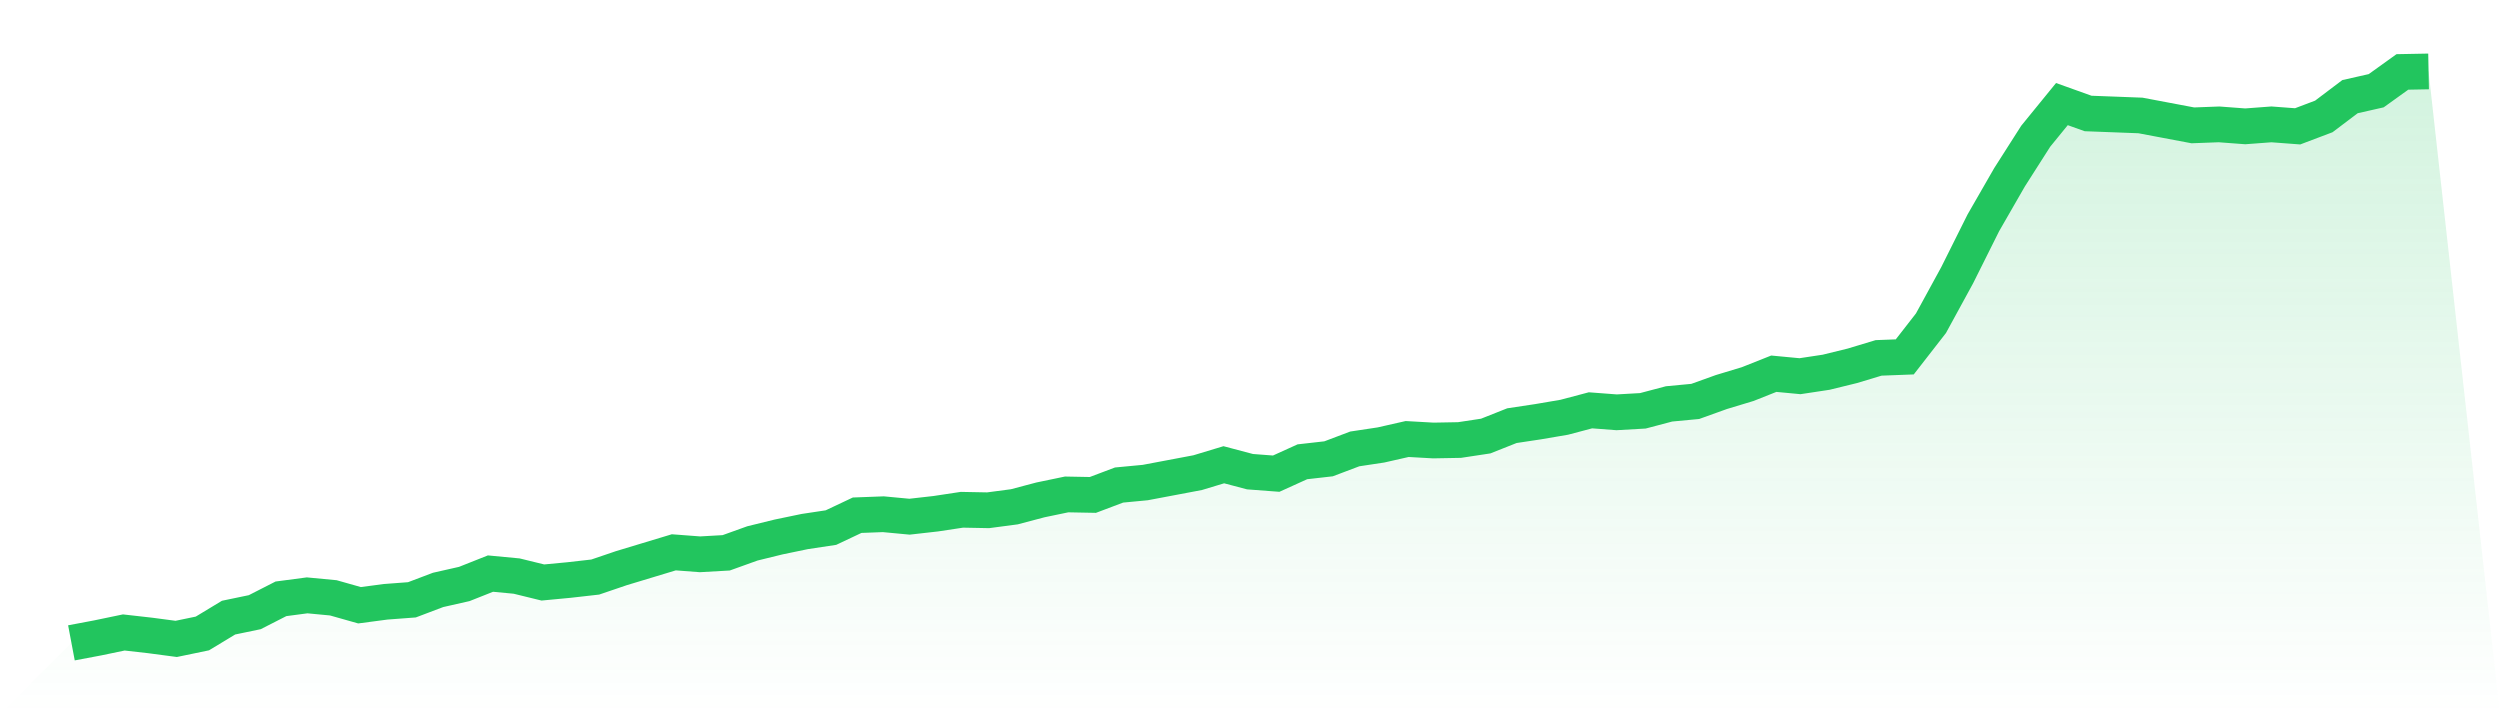 <svg viewBox="0 0 140 40" xmlns="http://www.w3.org/2000/svg">
<defs>
<linearGradient id="gradient" x1="0" x2="0" y1="0" y2="1">
<stop offset="0%" stop-color="#22c55e" stop-opacity="0.2"/>
<stop offset="100%" stop-color="#22c55e" stop-opacity="0"/>
</linearGradient>
</defs>
<path d="M4,36 L4,36 L5.467,35.723 L6.933,35.418 L8.4,35.584 L9.867,35.778 L11.333,35.474 L12.8,34.587 L14.267,34.282 L15.733,33.534 L17.2,33.34 L18.667,33.479 L20.133,33.894 L21.6,33.7 L23.067,33.59 L24.533,33.035 L26,32.703 L27.467,32.121 L28.933,32.26 L30.4,32.62 L31.867,32.481 L33.333,32.315 L34.8,31.816 L36.267,31.373 L37.733,30.93 L39.2,31.041 L40.667,30.958 L42.133,30.431 L43.6,30.071 L45.067,29.766 L46.533,29.545 L48,28.852 L49.467,28.797 L50.933,28.935 L52.4,28.769 L53.867,28.547 L55.333,28.575 L56.8,28.381 L58.267,27.993 L59.733,27.688 L61.2,27.716 L62.667,27.162 L64.133,27.023 L65.6,26.746 L67.067,26.469 L68.533,26.026 L70,26.414 L71.467,26.525 L72.933,25.86 L74.4,25.694 L75.867,25.139 L77.333,24.918 L78.8,24.585 L80.267,24.668 L81.733,24.641 L83.2,24.419 L84.667,23.837 L86.133,23.616 L87.6,23.366 L89.067,22.978 L90.533,23.089 L92,23.006 L93.467,22.618 L94.933,22.48 L96.4,21.953 L97.867,21.51 L99.333,20.928 L100.8,21.067 L102.267,20.845 L103.733,20.485 L105.2,20.042 L106.667,19.986 L108.133,18.102 L109.6,15.415 L111.067,12.478 L112.533,9.929 L114,7.629 L115.467,5.829 L116.933,6.355 L118.4,6.41 L119.867,6.466 L121.333,6.743 L122.8,7.02 L124.267,6.965 L125.733,7.075 L127.2,6.965 L128.667,7.075 L130.133,6.521 L131.6,5.413 L133.067,5.081 L134.533,4.028 L136,4 L140,40 L0,40 z" fill="url(#gradient)"/>
<path d="M4,36 L4,36 L5.467,35.723 L6.933,35.418 L8.4,35.584 L9.867,35.778 L11.333,35.474 L12.8,34.587 L14.267,34.282 L15.733,33.534 L17.2,33.34 L18.667,33.479 L20.133,33.894 L21.6,33.7 L23.067,33.59 L24.533,33.035 L26,32.703 L27.467,32.121 L28.933,32.26 L30.4,32.62 L31.867,32.481 L33.333,32.315 L34.8,31.816 L36.267,31.373 L37.733,30.93 L39.2,31.041 L40.667,30.958 L42.133,30.431 L43.6,30.071 L45.067,29.766 L46.533,29.545 L48,28.852 L49.467,28.797 L50.933,28.935 L52.4,28.769 L53.867,28.547 L55.333,28.575 L56.8,28.381 L58.267,27.993 L59.733,27.688 L61.2,27.716 L62.667,27.162 L64.133,27.023 L65.6,26.746 L67.067,26.469 L68.533,26.026 L70,26.414 L71.467,26.525 L72.933,25.86 L74.4,25.694 L75.867,25.139 L77.333,24.918 L78.8,24.585 L80.267,24.668 L81.733,24.641 L83.2,24.419 L84.667,23.837 L86.133,23.616 L87.6,23.366 L89.067,22.978 L90.533,23.089 L92,23.006 L93.467,22.618 L94.933,22.48 L96.4,21.953 L97.867,21.51 L99.333,20.928 L100.8,21.067 L102.267,20.845 L103.733,20.485 L105.2,20.042 L106.667,19.986 L108.133,18.102 L109.6,15.415 L111.067,12.478 L112.533,9.929 L114,7.629 L115.467,5.829 L116.933,6.355 L118.4,6.41 L119.867,6.466 L121.333,6.743 L122.8,7.02 L124.267,6.965 L125.733,7.075 L127.2,6.965 L128.667,7.075 L130.133,6.521 L131.6,5.413 L133.067,5.081 L134.533,4.028 L136,4" fill="none" stroke="#22c55e" stroke-width="2"/>
</svg>